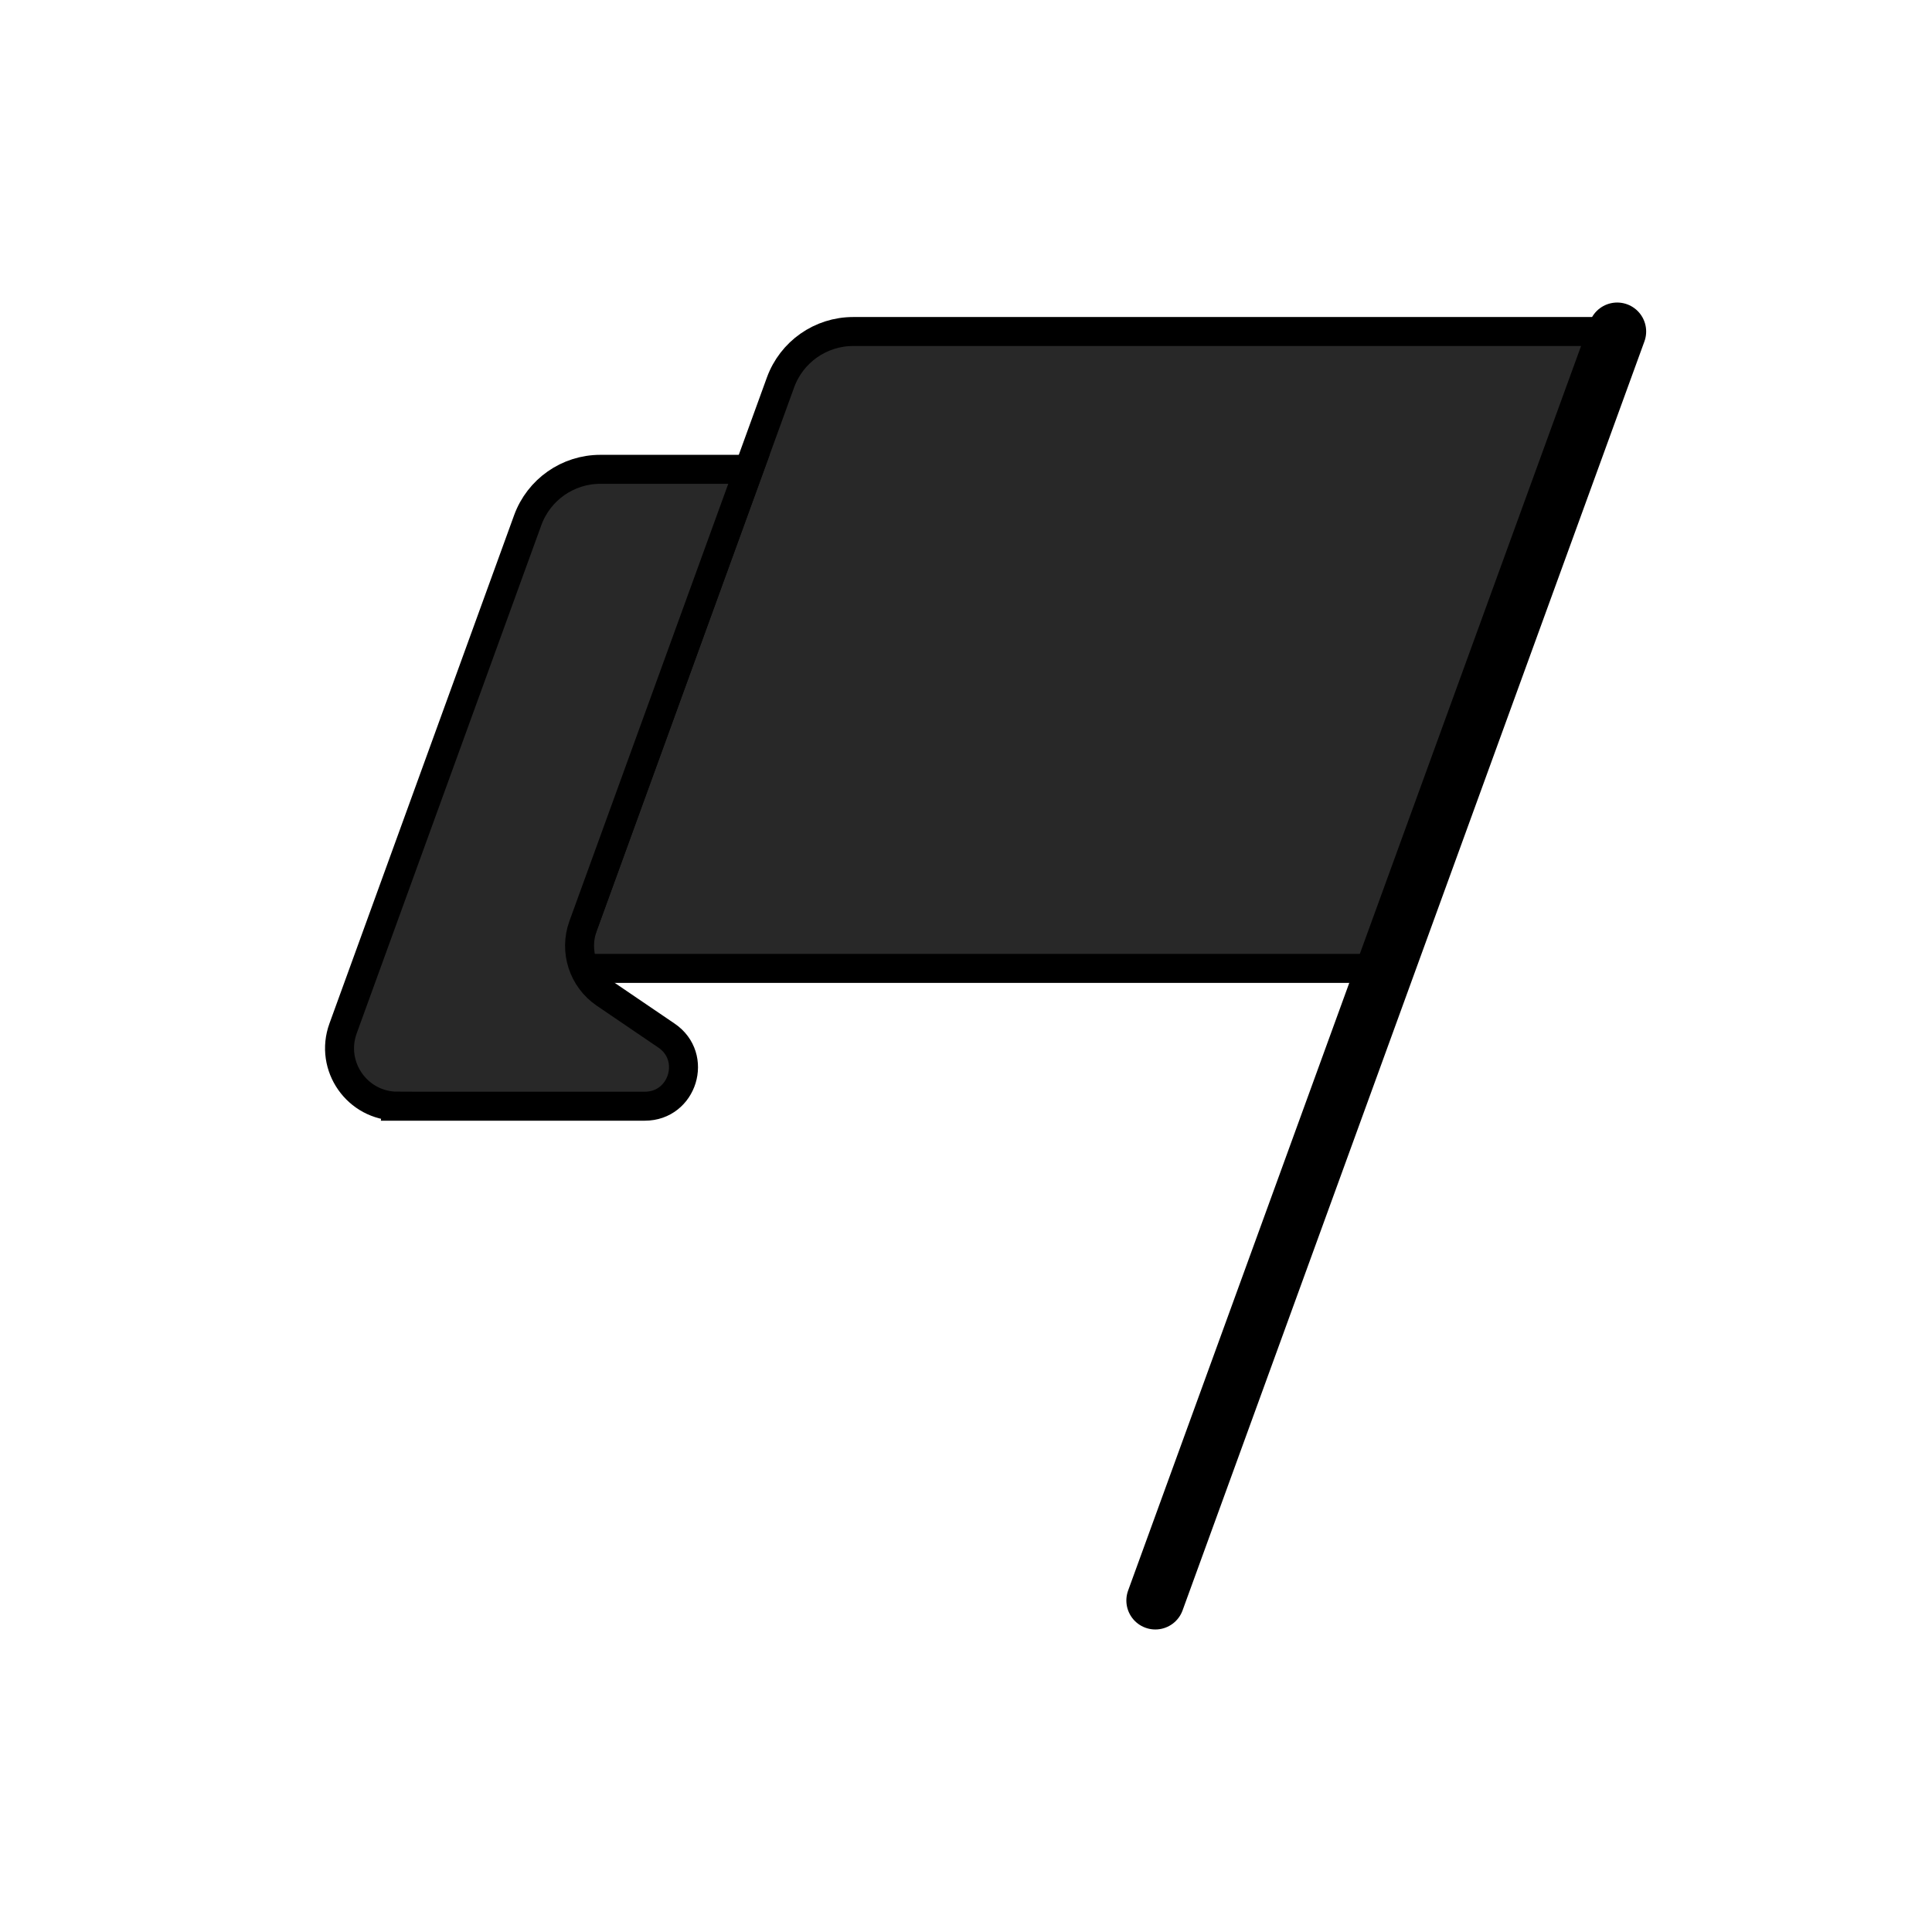 <?xml version="1.0" encoding="UTF-8"?>
<svg id="a" data-name="Ebene 1" xmlns="http://www.w3.org/2000/svg" xmlns:xlink="http://www.w3.org/1999/xlink" viewBox="0 0 100 100">
  <defs>
    <style>
      .c, .d, .e {
        fill: none;
      }

      .d {
        stroke-width: 3px;
      }

      .d, .f, .e {
        stroke: #000;
      }

      .d, .e {
        stroke-linecap: round;
        stroke-linejoin: round;
      }

      .f {
        fill: #282828;
        stroke-miterlimit: 10;
      }

      .f, .e {
        stroke-width: 1.5px;
      }

      .g {
        clip-path: url(#b);
      }
    </style>
    <clipPath id="b">
      <rect class="c" width="100" height="100"/>
    </clipPath>
  </defs>
  <g class="g">
    <line class="e" x1="83.705" y1="17.159" x2="59.8" y2="82.841"/>
    <path class="f" d="M29.381,50.124h42.349l11.975-32.965h-39.545c-1.682,0-3.185,1.053-3.76,2.634l-11.019,30.331Z"/>
    <path class="f" d="M20.577,57.257h12.798c1.97,0,2.753-2.547,1.124-3.654l-3.188-2.167c-1.135-.772-1.602-2.215-1.133-3.505l8.587-23.639h-7.691c-1.682,0-3.185,1.053-3.76,2.634l-9.557,26.306c-.711,1.956.738,4.024,2.82,4.024Z"/>
    <line class="d" x1="83.705" y1="17.159" x2="59.8" y2="82.841"/>
  </g>
</svg>